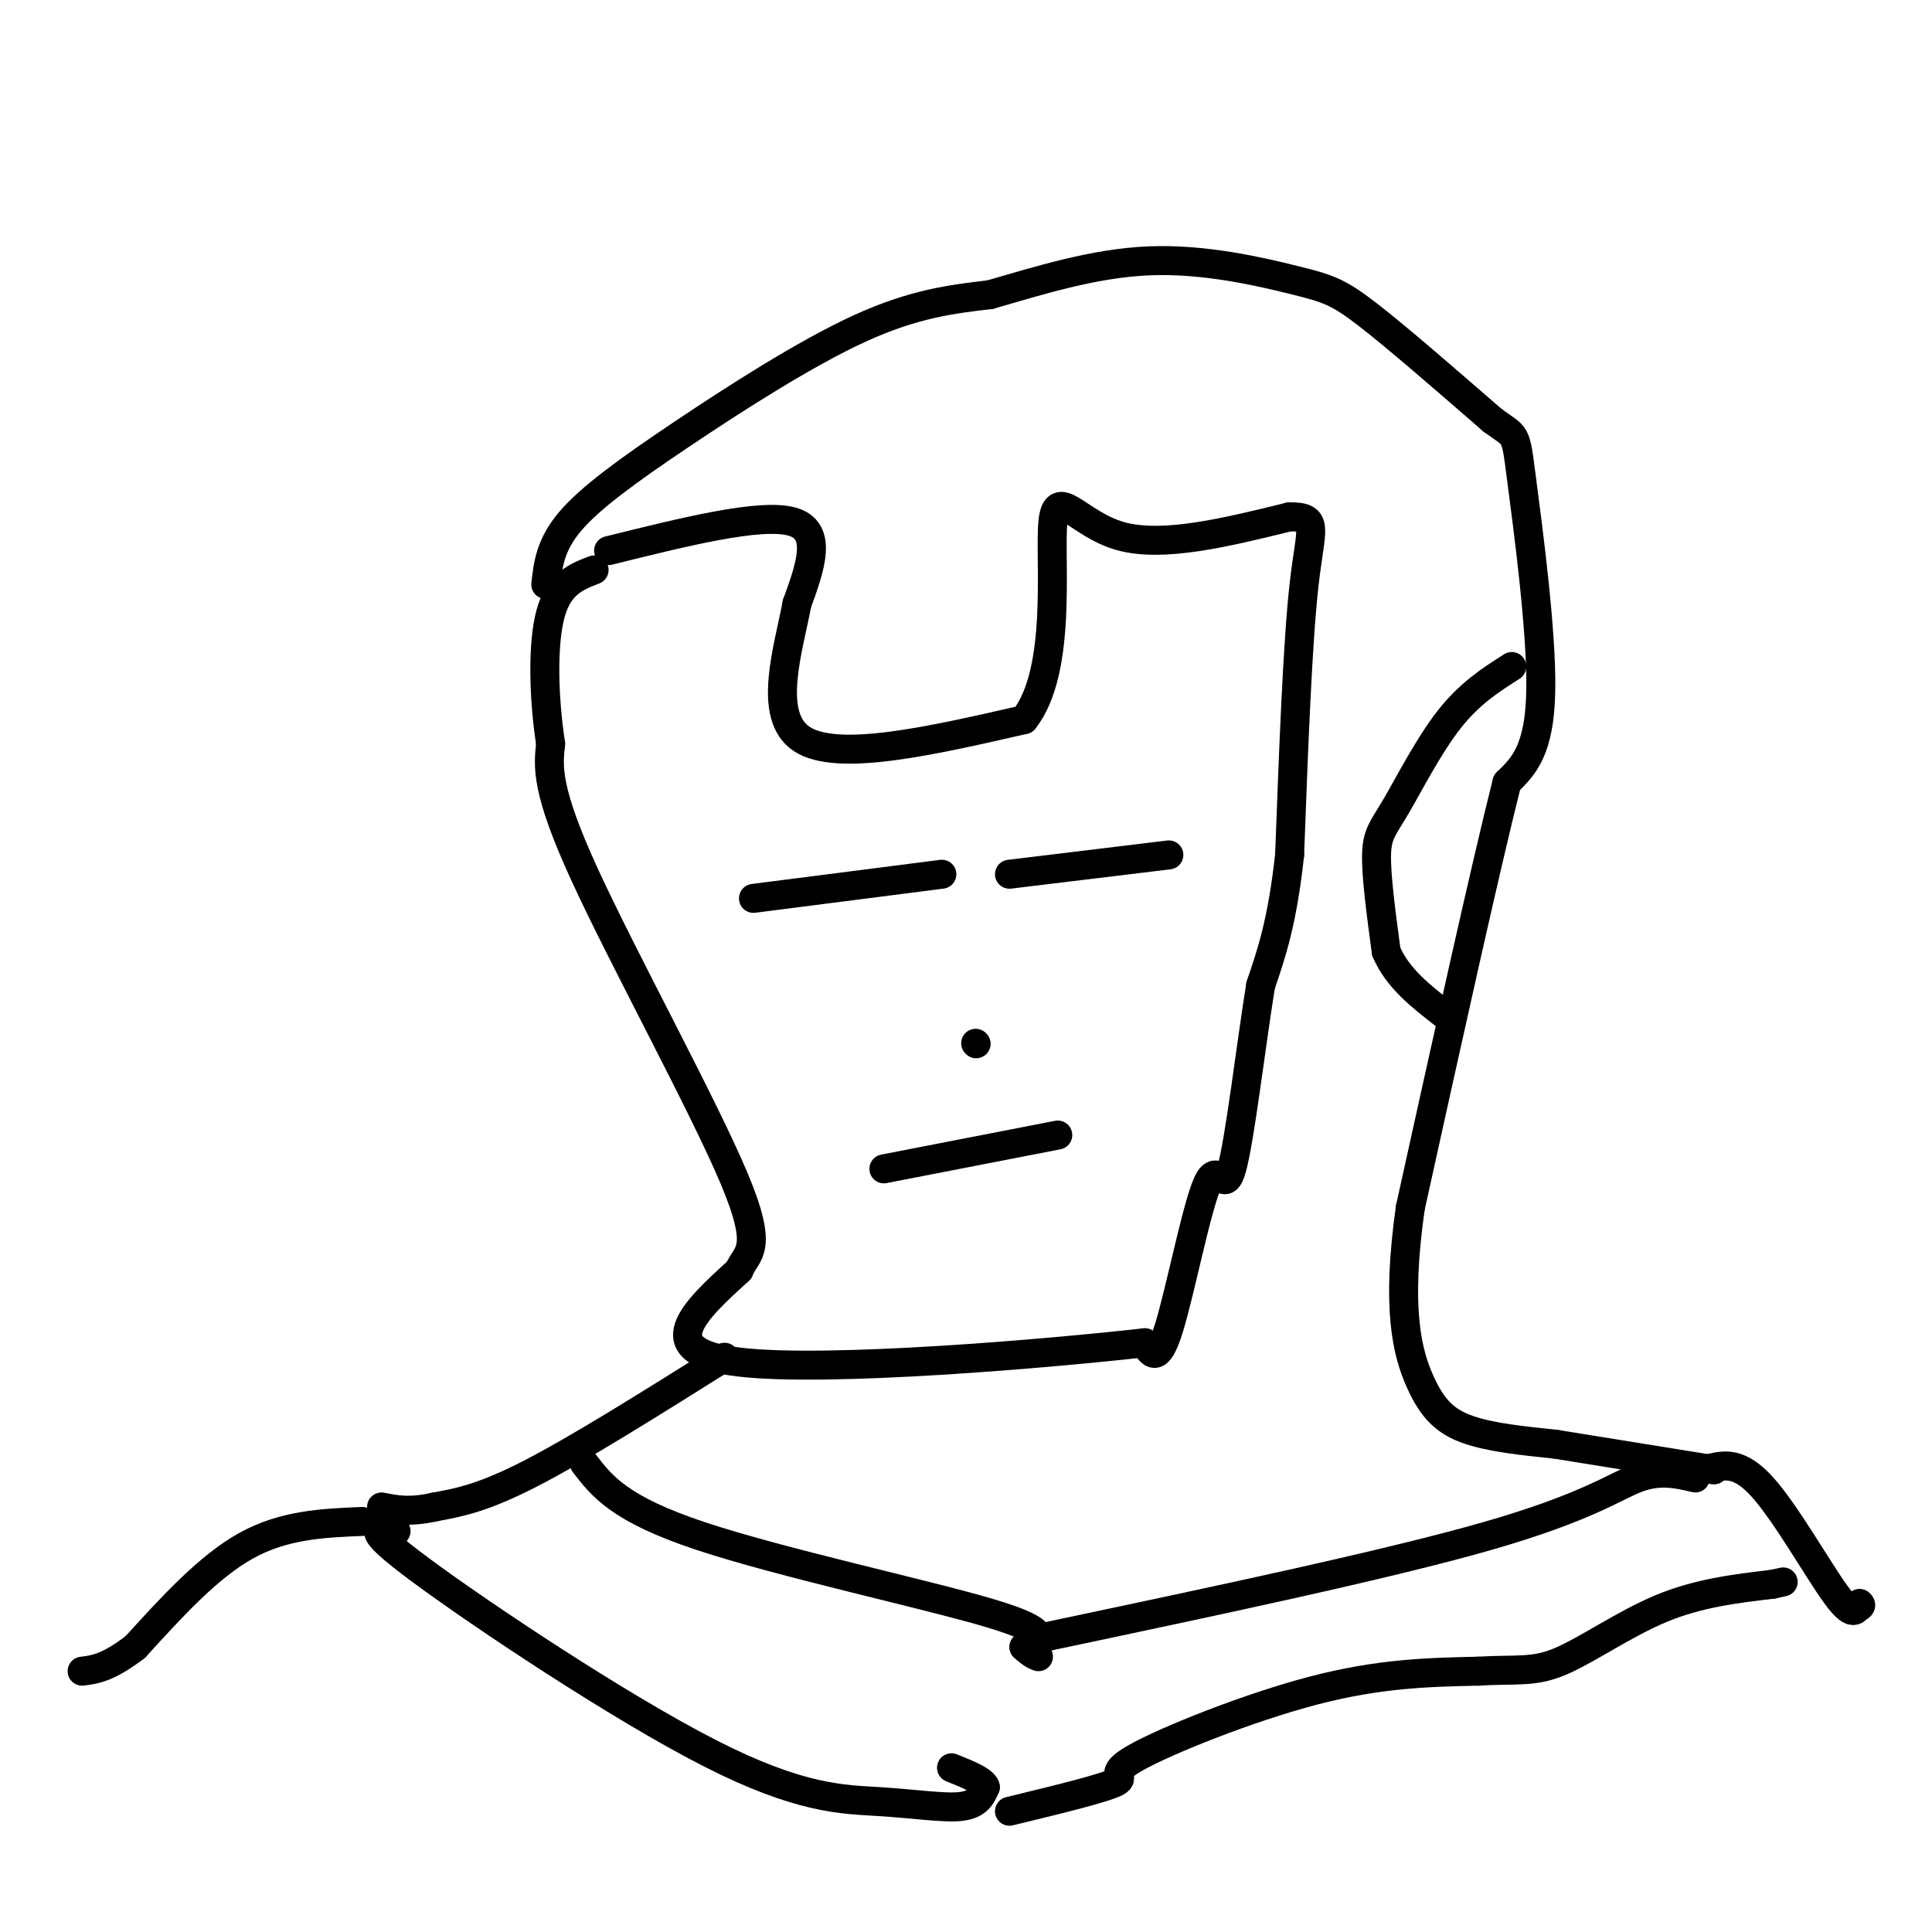 <svg viewBox='0 0 400 400' version='1.1' xmlns='http://www.w3.org/2000/svg' xmlns:xlink='http://www.w3.org/1999/xlink'><g fill='none' stroke='#000000' stroke-width='6' stroke-linecap='round' stroke-linejoin='round'><path d='M126,114c15.750,-3.917 31.500,-7.833 38,-6c6.500,1.833 3.750,9.417 1,17'/><path d='M165,125c-1.667,9.044 -6.333,23.156 1,28c7.333,4.844 26.667,0.422 46,-4'/><path d='M212,149c8.060,-10.119 5.208,-33.417 6,-41c0.792,-7.583 5.226,0.548 14,3c8.774,2.452 21.887,-0.774 35,-4'/><path d='M267,107c6.244,0.000 4.356,2.000 3,14c-1.356,12.000 -2.178,34.000 -3,56'/><path d='M267,177c-1.500,13.833 -3.750,20.417 -6,27'/><path d='M261,204c-2.096,13.070 -4.335,32.246 -6,38c-1.665,5.754 -2.756,-1.912 -5,3c-2.244,4.912 -5.641,22.404 -8,30c-2.359,7.596 -3.679,5.298 -5,3'/><path d='M237,278c-19.444,2.200 -65.556,6.200 -84,4c-18.444,-2.200 -9.222,-10.600 0,-19'/><path d='M153,263c1.536,-3.810 5.375,-3.833 -1,-19c-6.375,-15.167 -22.964,-45.476 -31,-63c-8.036,-17.524 -7.518,-22.262 -7,-27'/><path d='M114,154c-1.489,-9.800 -1.711,-20.800 0,-27c1.711,-6.200 5.356,-7.600 9,-9'/><path d='M156,186c0.000,0.000 39.000,-5.000 39,-5'/><path d='M209,181c0.000,0.000 33.000,-4.000 33,-4'/><path d='M202,216c0.000,0.000 0.100,0.100 0.1,0.1'/><path d='M183,242c0.000,0.000 36.000,-7.000 36,-7'/><path d='M113,121c0.452,-4.071 0.905,-8.143 5,-13c4.095,-4.857 11.833,-10.500 23,-18c11.167,-7.500 25.762,-16.857 37,-22c11.238,-5.143 19.119,-6.071 27,-7'/><path d='M205,61c9.989,-2.869 21.461,-6.542 33,-7c11.539,-0.458 23.145,2.300 30,4c6.855,1.700 8.959,2.343 15,7c6.041,4.657 16.021,13.329 26,22'/><path d='M309,87c5.060,3.726 4.708,2.042 6,12c1.292,9.958 4.226,31.560 4,44c-0.226,12.440 -3.613,15.720 -7,19'/><path d='M312,162c-4.500,17.833 -12.250,52.917 -20,88'/><path d='M292,250c-3.024,21.202 -0.583,30.208 2,36c2.583,5.792 5.310,8.369 10,10c4.690,1.631 11.345,2.315 18,3'/><path d='M322,299c10.000,1.622 26.000,4.178 31,5c5.000,0.822 -1.000,-0.089 -7,-1'/><path d='M150,281c-15.000,9.417 -30.000,18.833 -40,24c-10.000,5.167 -15.000,6.083 -20,7'/><path d='M90,312c-5.167,1.167 -8.083,0.583 -11,0'/><path d='M313,138c-4.381,2.792 -8.762,5.583 -13,11c-4.238,5.417 -8.333,13.458 -11,18c-2.667,4.542 -3.905,5.583 -4,10c-0.095,4.417 0.952,12.208 2,20'/><path d='M287,197c2.333,5.500 7.167,9.250 12,13'/><path d='M82,317c-3.748,-0.633 -7.496,-1.266 5,8c12.496,9.266 41.236,28.432 60,38c18.764,9.568 27.552,9.537 35,10c7.448,0.463 13.557,1.418 17,1c3.443,-0.418 4.222,-2.209 5,-4'/><path d='M204,370c-0.333,-1.333 -3.667,-2.667 -7,-4'/><path d='M121,303c3.622,4.711 7.244,9.422 24,15c16.756,5.578 46.644,12.022 60,16c13.356,3.978 10.178,5.489 7,7'/><path d='M212,341c1.667,1.500 2.333,1.750 3,2'/><path d='M351,306c-3.667,-0.867 -7.333,-1.733 -12,0c-4.667,1.733 -10.333,6.067 -31,12c-20.667,5.933 -56.333,13.467 -92,21'/><path d='M209,375c9.744,-2.363 19.488,-4.726 22,-6c2.512,-1.274 -2.208,-1.458 4,-5c6.208,-3.542 23.345,-10.440 37,-14c13.655,-3.560 23.827,-3.780 34,-4'/><path d='M306,346c8.131,-0.476 11.458,0.333 17,-2c5.542,-2.333 13.298,-7.810 21,-11c7.702,-3.190 15.351,-4.095 23,-5'/><path d='M367,328c3.833,-0.833 1.917,-0.417 0,0'/><path d='M354,304c3.089,-0.711 6.178,-1.422 11,4c4.822,5.422 11.378,16.978 15,22c3.622,5.022 4.311,3.511 5,2'/><path d='M385,332c0.667,0.500 -0.167,0.750 -1,1'/><path d='M75,315c-8.083,0.333 -16.167,0.667 -24,5c-7.833,4.333 -15.417,12.667 -23,21'/><path d='M28,341c-5.667,4.333 -8.333,4.667 -11,5'/></g>
</svg>